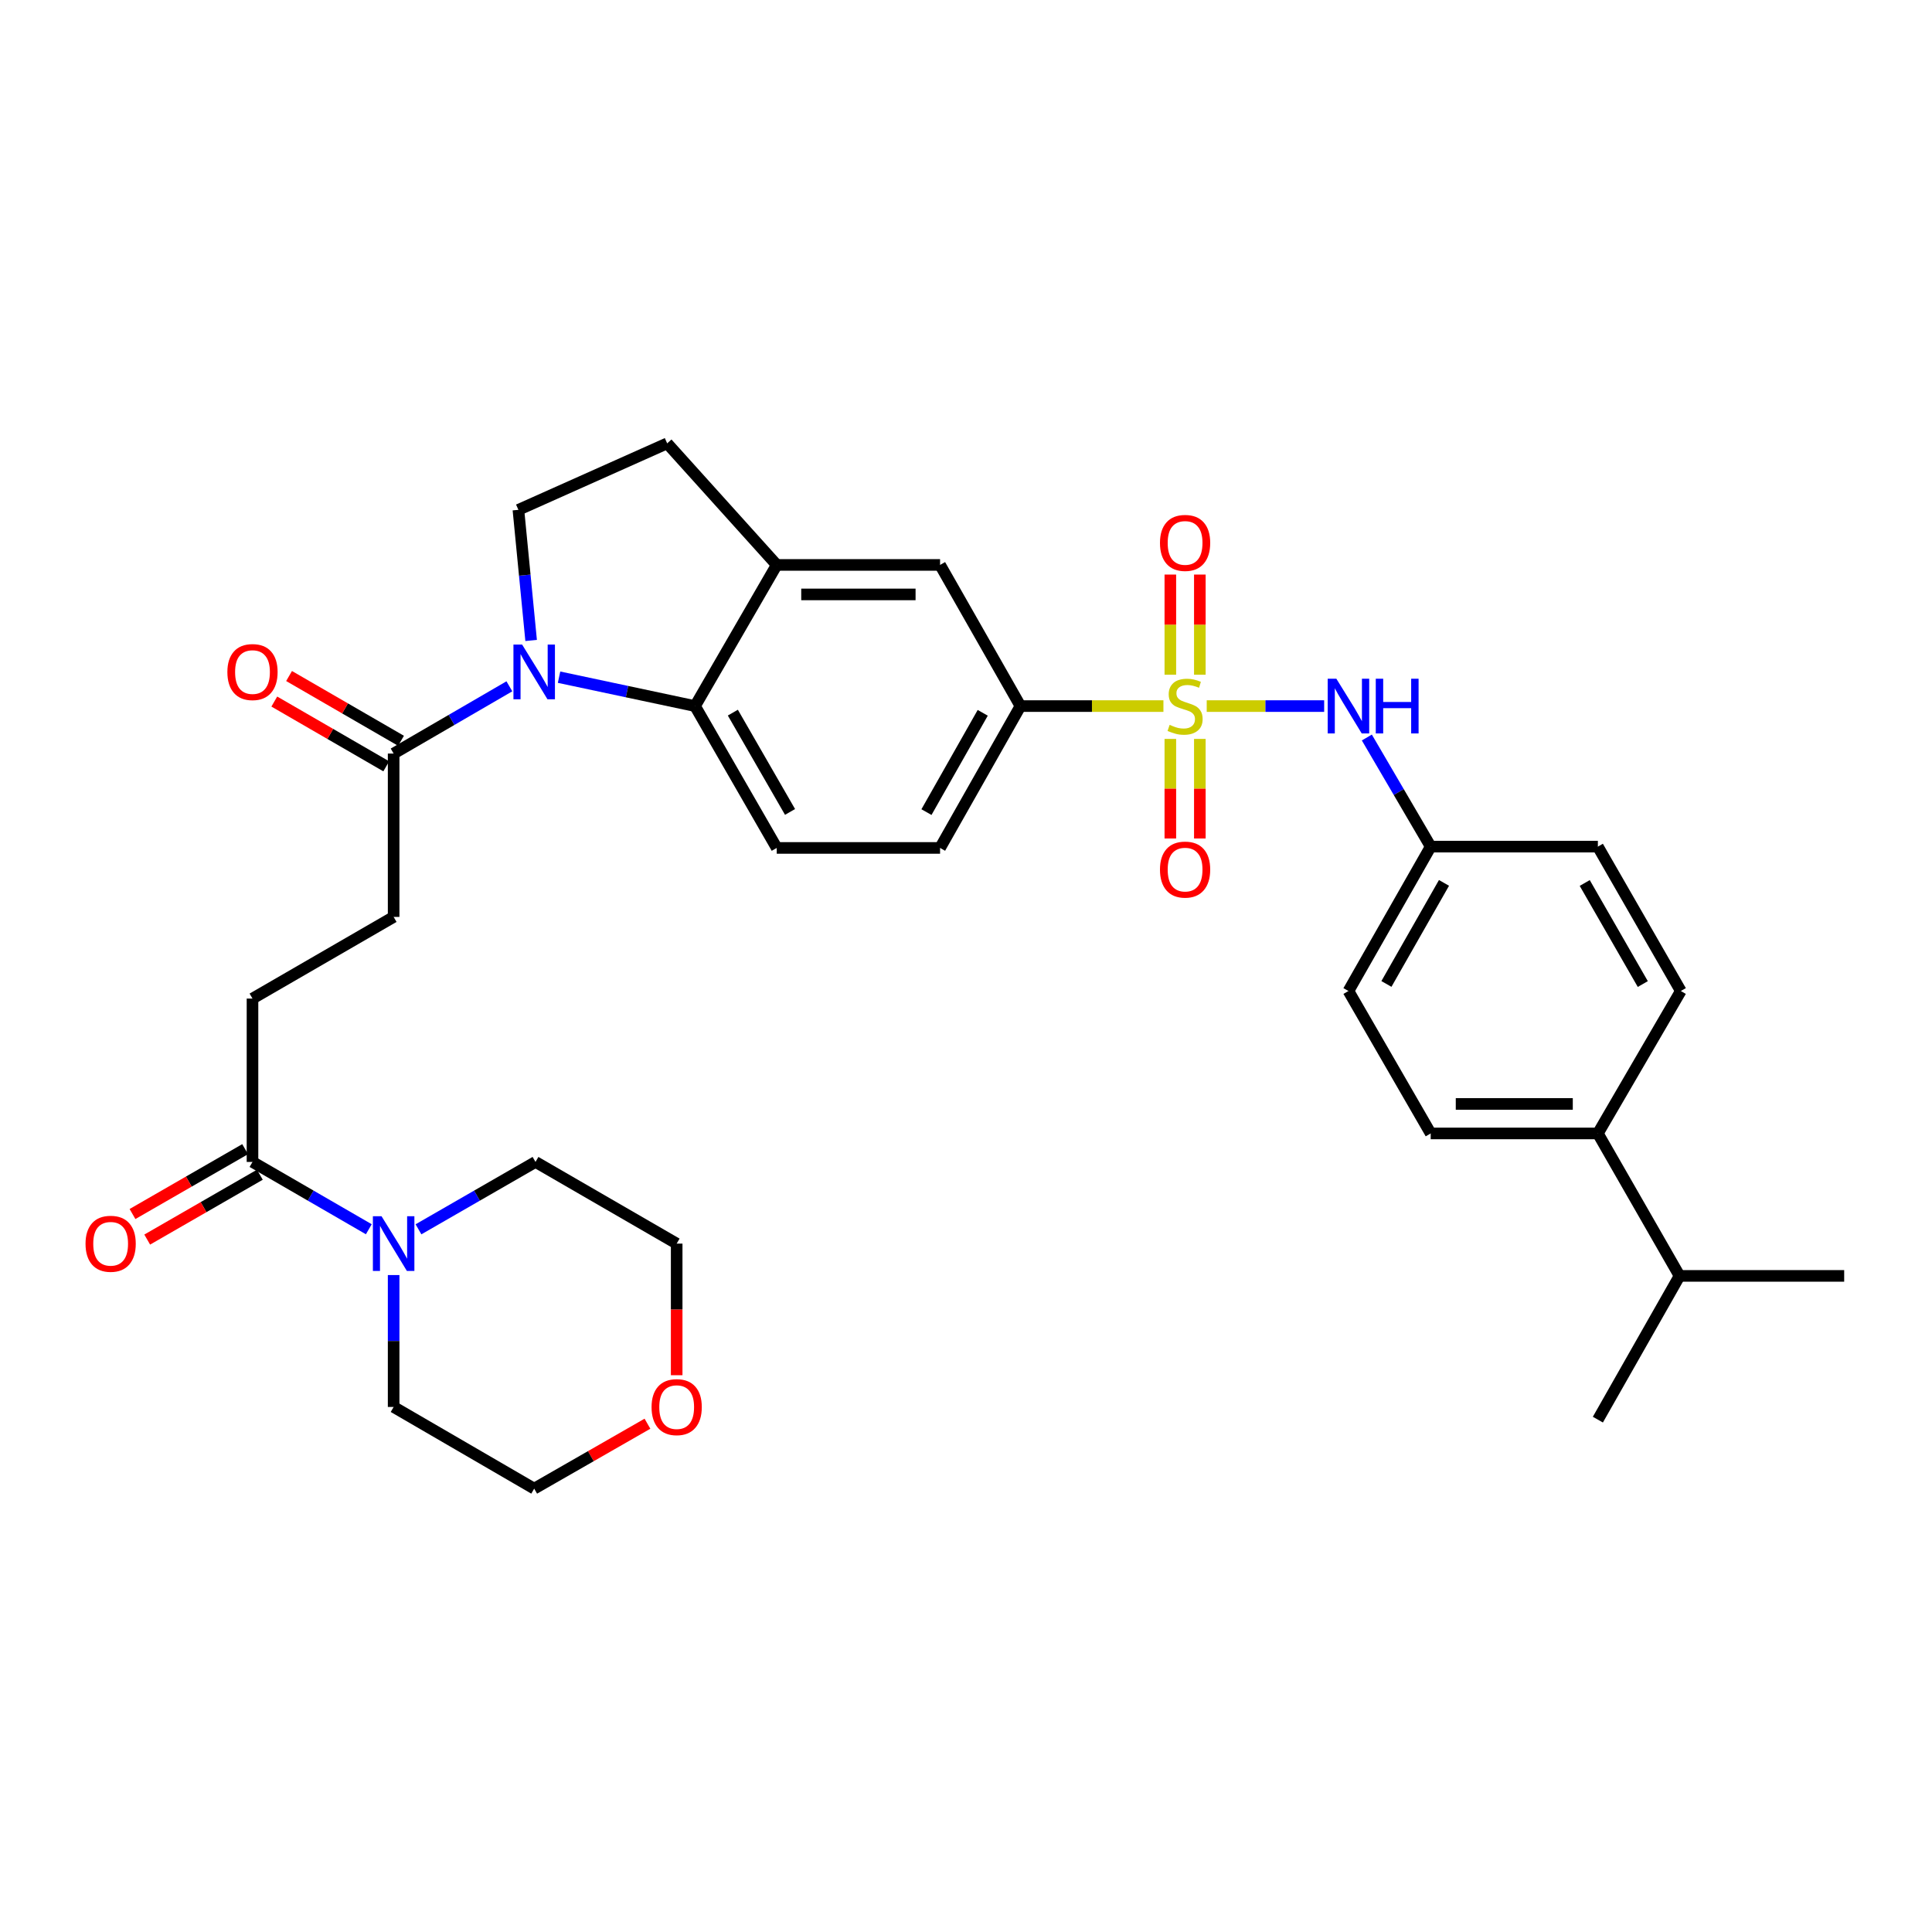 <?xml version='1.0' encoding='iso-8859-1'?>
<svg version='1.1' baseProfile='full'
              xmlns='http://www.w3.org/2000/svg'
                      xmlns:rdkit='http://www.rdkit.org/xml'
                      xmlns:xlink='http://www.w3.org/1999/xlink'
                  xml:space='preserve'
width='1000px' height='1000px' viewBox='0 0 1000 1000'>
<!-- END OF HEADER -->
<rect style='opacity:1.0;fill:#FFFFFF;stroke:none' width='1000' height='1000' x='0' y='0'> </rect>
<path class='bond-2' d='M 602.19,365.467 L 565.186,365.467' style='fill:none;fill-rule:evenodd;stroke:#CCCC00;stroke-width:6px;stroke-linecap:butt;stroke-linejoin:miter;stroke-opacity:1' />
<path class='bond-2' d='M 565.186,365.467 L 528.182,365.467' style='fill:none;fill-rule:evenodd;stroke:#000000;stroke-width:6px;stroke-linecap:butt;stroke-linejoin:miter;stroke-opacity:1' />
<path class='bond-4' d='M 624.594,365.467 L 654.989,365.467' style='fill:none;fill-rule:evenodd;stroke:#CCCC00;stroke-width:6px;stroke-linecap:butt;stroke-linejoin:miter;stroke-opacity:1' />
<path class='bond-4' d='M 654.989,365.467 L 685.383,365.467' style='fill:none;fill-rule:evenodd;stroke:#0000FF;stroke-width:6px;stroke-linecap:butt;stroke-linejoin:miter;stroke-opacity:1' />
<path class='bond-10' d='M 621.034,349.234 L 621.034,323.314' style='fill:none;fill-rule:evenodd;stroke:#CCCC00;stroke-width:6px;stroke-linecap:butt;stroke-linejoin:miter;stroke-opacity:1' />
<path class='bond-10' d='M 621.034,323.314 L 621.034,297.395' style='fill:none;fill-rule:evenodd;stroke:#FF0000;stroke-width:6px;stroke-linecap:butt;stroke-linejoin:miter;stroke-opacity:1' />
<path class='bond-10' d='M 605.766,349.234 L 605.766,323.314' style='fill:none;fill-rule:evenodd;stroke:#CCCC00;stroke-width:6px;stroke-linecap:butt;stroke-linejoin:miter;stroke-opacity:1' />
<path class='bond-10' d='M 605.766,323.314 L 605.766,297.395' style='fill:none;fill-rule:evenodd;stroke:#FF0000;stroke-width:6px;stroke-linecap:butt;stroke-linejoin:miter;stroke-opacity:1' />
<path class='bond-11' d='M 605.766,382.461 L 605.766,408.234' style='fill:none;fill-rule:evenodd;stroke:#CCCC00;stroke-width:6px;stroke-linecap:butt;stroke-linejoin:miter;stroke-opacity:1' />
<path class='bond-11' d='M 605.766,408.234 L 605.766,434.007' style='fill:none;fill-rule:evenodd;stroke:#FF0000;stroke-width:6px;stroke-linecap:butt;stroke-linejoin:miter;stroke-opacity:1' />
<path class='bond-11' d='M 621.034,382.461 L 621.034,408.234' style='fill:none;fill-rule:evenodd;stroke:#CCCC00;stroke-width:6px;stroke-linecap:butt;stroke-linejoin:miter;stroke-opacity:1' />
<path class='bond-11' d='M 621.034,408.234 L 621.034,434.007' style='fill:none;fill-rule:evenodd;stroke:#FF0000;stroke-width:6px;stroke-linecap:butt;stroke-linejoin:miter;stroke-opacity:1' />
<path class='bond-0' d='M 289.364,350.509 L 324.555,357.988' style='fill:none;fill-rule:evenodd;stroke:#0000FF;stroke-width:6px;stroke-linecap:butt;stroke-linejoin:miter;stroke-opacity:1' />
<path class='bond-0' d='M 324.555,357.988 L 359.747,365.467' style='fill:none;fill-rule:evenodd;stroke:#000000;stroke-width:6px;stroke-linecap:butt;stroke-linejoin:miter;stroke-opacity:1' />
<path class='bond-3' d='M 263.653,355.236 L 233.699,372.638' style='fill:none;fill-rule:evenodd;stroke:#0000FF;stroke-width:6px;stroke-linecap:butt;stroke-linejoin:miter;stroke-opacity:1' />
<path class='bond-3' d='M 233.699,372.638 L 203.746,390.04' style='fill:none;fill-rule:evenodd;stroke:#000000;stroke-width:6px;stroke-linecap:butt;stroke-linejoin:miter;stroke-opacity:1' />
<path class='bond-35' d='M 274.912,331.507 L 271.62,297.697' style='fill:none;fill-rule:evenodd;stroke:#0000FF;stroke-width:6px;stroke-linecap:butt;stroke-linejoin:miter;stroke-opacity:1' />
<path class='bond-35' d='M 271.62,297.697 L 268.328,263.887' style='fill:none;fill-rule:evenodd;stroke:#000000;stroke-width:6px;stroke-linecap:butt;stroke-linejoin:miter;stroke-opacity:1' />
<path class='bond-1' d='M 359.747,365.467 L 402.038,438.887' style='fill:none;fill-rule:evenodd;stroke:#000000;stroke-width:6px;stroke-linecap:butt;stroke-linejoin:miter;stroke-opacity:1' />
<path class='bond-1' d='M 379.32,368.86 L 408.924,420.254' style='fill:none;fill-rule:evenodd;stroke:#000000;stroke-width:6px;stroke-linecap:butt;stroke-linejoin:miter;stroke-opacity:1' />
<path class='bond-33' d='M 359.747,365.467 L 402.038,292.404' style='fill:none;fill-rule:evenodd;stroke:#000000;stroke-width:6px;stroke-linecap:butt;stroke-linejoin:miter;stroke-opacity:1' />
<path class='bond-9' d='M 528.182,365.467 L 486.578,292.404' style='fill:none;fill-rule:evenodd;stroke:#000000;stroke-width:6px;stroke-linecap:butt;stroke-linejoin:miter;stroke-opacity:1' />
<path class='bond-14' d='M 528.182,365.467 L 486.578,438.887' style='fill:none;fill-rule:evenodd;stroke:#000000;stroke-width:6px;stroke-linecap:butt;stroke-linejoin:miter;stroke-opacity:1' />
<path class='bond-14' d='M 508.658,368.953 L 479.535,420.347' style='fill:none;fill-rule:evenodd;stroke:#000000;stroke-width:6px;stroke-linecap:butt;stroke-linejoin:miter;stroke-opacity:1' />
<path class='bond-15' d='M 203.746,390.04 L 203.746,474.596' style='fill:none;fill-rule:evenodd;stroke:#000000;stroke-width:6px;stroke-linecap:butt;stroke-linejoin:miter;stroke-opacity:1' />
<path class='bond-17' d='M 207.569,383.432 L 178.596,366.67' style='fill:none;fill-rule:evenodd;stroke:#000000;stroke-width:6px;stroke-linecap:butt;stroke-linejoin:miter;stroke-opacity:1' />
<path class='bond-17' d='M 178.596,366.67 L 149.624,349.908' style='fill:none;fill-rule:evenodd;stroke:#FF0000;stroke-width:6px;stroke-linecap:butt;stroke-linejoin:miter;stroke-opacity:1' />
<path class='bond-17' d='M 199.923,396.647 L 170.951,379.885' style='fill:none;fill-rule:evenodd;stroke:#000000;stroke-width:6px;stroke-linecap:butt;stroke-linejoin:miter;stroke-opacity:1' />
<path class='bond-17' d='M 170.951,379.885 L 141.978,363.123' style='fill:none;fill-rule:evenodd;stroke:#FF0000;stroke-width:6px;stroke-linecap:butt;stroke-linejoin:miter;stroke-opacity:1' />
<path class='bond-21' d='M 707.476,381.735 L 724.002,409.976' style='fill:none;fill-rule:evenodd;stroke:#0000FF;stroke-width:6px;stroke-linecap:butt;stroke-linejoin:miter;stroke-opacity:1' />
<path class='bond-21' d='M 724.002,409.976 L 740.528,438.217' style='fill:none;fill-rule:evenodd;stroke:#000000;stroke-width:6px;stroke-linecap:butt;stroke-linejoin:miter;stroke-opacity:1' />
<path class='bond-5' d='M 402.038,292.404 L 486.578,292.404' style='fill:none;fill-rule:evenodd;stroke:#000000;stroke-width:6px;stroke-linecap:butt;stroke-linejoin:miter;stroke-opacity:1' />
<path class='bond-5' d='M 414.719,307.671 L 473.897,307.671' style='fill:none;fill-rule:evenodd;stroke:#000000;stroke-width:6px;stroke-linecap:butt;stroke-linejoin:miter;stroke-opacity:1' />
<path class='bond-13' d='M 402.038,292.404 L 345.327,229.484' style='fill:none;fill-rule:evenodd;stroke:#000000;stroke-width:6px;stroke-linecap:butt;stroke-linejoin:miter;stroke-opacity:1' />
<path class='bond-6' d='M 190.896,636.257 L 160.793,618.838' style='fill:none;fill-rule:evenodd;stroke:#0000FF;stroke-width:6px;stroke-linecap:butt;stroke-linejoin:miter;stroke-opacity:1' />
<path class='bond-6' d='M 160.793,618.838 L 130.691,601.419' style='fill:none;fill-rule:evenodd;stroke:#000000;stroke-width:6px;stroke-linecap:butt;stroke-linejoin:miter;stroke-opacity:1' />
<path class='bond-27' d='M 203.746,659.967 L 203.746,694.104' style='fill:none;fill-rule:evenodd;stroke:#0000FF;stroke-width:6px;stroke-linecap:butt;stroke-linejoin:miter;stroke-opacity:1' />
<path class='bond-27' d='M 203.746,694.104 L 203.746,728.242' style='fill:none;fill-rule:evenodd;stroke:#000000;stroke-width:6px;stroke-linecap:butt;stroke-linejoin:miter;stroke-opacity:1' />
<path class='bond-28' d='M 216.604,636.291 L 246.889,618.855' style='fill:none;fill-rule:evenodd;stroke:#0000FF;stroke-width:6px;stroke-linecap:butt;stroke-linejoin:miter;stroke-opacity:1' />
<path class='bond-28' d='M 246.889,618.855 L 277.175,601.419' style='fill:none;fill-rule:evenodd;stroke:#000000;stroke-width:6px;stroke-linecap:butt;stroke-linejoin:miter;stroke-opacity:1' />
<path class='bond-7' d='M 130.691,601.419 L 130.691,516.862' style='fill:none;fill-rule:evenodd;stroke:#000000;stroke-width:6px;stroke-linecap:butt;stroke-linejoin:miter;stroke-opacity:1' />
<path class='bond-18' d='M 126.882,594.804 L 97.731,611.588' style='fill:none;fill-rule:evenodd;stroke:#000000;stroke-width:6px;stroke-linecap:butt;stroke-linejoin:miter;stroke-opacity:1' />
<path class='bond-18' d='M 97.731,611.588 L 68.58,628.373' style='fill:none;fill-rule:evenodd;stroke:#FF0000;stroke-width:6px;stroke-linecap:butt;stroke-linejoin:miter;stroke-opacity:1' />
<path class='bond-18' d='M 134.5,608.035 L 105.349,624.819' style='fill:none;fill-rule:evenodd;stroke:#000000;stroke-width:6px;stroke-linecap:butt;stroke-linejoin:miter;stroke-opacity:1' />
<path class='bond-18' d='M 105.349,624.819 L 76.198,641.604' style='fill:none;fill-rule:evenodd;stroke:#FF0000;stroke-width:6px;stroke-linecap:butt;stroke-linejoin:miter;stroke-opacity:1' />
<path class='bond-8' d='M 268.328,263.887 L 345.327,229.484' style='fill:none;fill-rule:evenodd;stroke:#000000;stroke-width:6px;stroke-linecap:butt;stroke-linejoin:miter;stroke-opacity:1' />
<path class='bond-12' d='M 402.038,438.887 L 486.578,438.887' style='fill:none;fill-rule:evenodd;stroke:#000000;stroke-width:6px;stroke-linecap:butt;stroke-linejoin:miter;stroke-opacity:1' />
<path class='bond-16' d='M 203.746,474.596 L 130.691,516.862' style='fill:none;fill-rule:evenodd;stroke:#000000;stroke-width:6px;stroke-linecap:butt;stroke-linejoin:miter;stroke-opacity:1' />
<path class='bond-19' d='M 827.053,586.669 L 740.528,586.669' style='fill:none;fill-rule:evenodd;stroke:#000000;stroke-width:6px;stroke-linecap:butt;stroke-linejoin:miter;stroke-opacity:1' />
<path class='bond-19' d='M 814.074,571.401 L 753.507,571.401' style='fill:none;fill-rule:evenodd;stroke:#000000;stroke-width:6px;stroke-linecap:butt;stroke-linejoin:miter;stroke-opacity:1' />
<path class='bond-24' d='M 827.053,586.669 L 869.335,660.403' style='fill:none;fill-rule:evenodd;stroke:#000000;stroke-width:6px;stroke-linecap:butt;stroke-linejoin:miter;stroke-opacity:1' />
<path class='bond-34' d='M 827.053,586.669 L 869.989,512.944' style='fill:none;fill-rule:evenodd;stroke:#000000;stroke-width:6px;stroke-linecap:butt;stroke-linejoin:miter;stroke-opacity:1' />
<path class='bond-20' d='M 350.247,711.808 L 350.247,677.751' style='fill:none;fill-rule:evenodd;stroke:#FF0000;stroke-width:6px;stroke-linecap:butt;stroke-linejoin:miter;stroke-opacity:1' />
<path class='bond-20' d='M 350.247,677.751 L 350.247,643.693' style='fill:none;fill-rule:evenodd;stroke:#000000;stroke-width:6px;stroke-linecap:butt;stroke-linejoin:miter;stroke-opacity:1' />
<path class='bond-36' d='M 335.122,736.911 L 305.809,753.714' style='fill:none;fill-rule:evenodd;stroke:#FF0000;stroke-width:6px;stroke-linecap:butt;stroke-linejoin:miter;stroke-opacity:1' />
<path class='bond-36' d='M 305.809,753.714 L 276.496,770.516' style='fill:none;fill-rule:evenodd;stroke:#000000;stroke-width:6px;stroke-linecap:butt;stroke-linejoin:miter;stroke-opacity:1' />
<path class='bond-25' d='M 740.528,438.217 L 827.053,438.217' style='fill:none;fill-rule:evenodd;stroke:#000000;stroke-width:6px;stroke-linecap:butt;stroke-linejoin:miter;stroke-opacity:1' />
<path class='bond-26' d='M 740.528,438.217 L 697.957,512.944' style='fill:none;fill-rule:evenodd;stroke:#000000;stroke-width:6px;stroke-linecap:butt;stroke-linejoin:miter;stroke-opacity:1' />
<path class='bond-26' d='M 747.408,456.984 L 717.609,509.292' style='fill:none;fill-rule:evenodd;stroke:#000000;stroke-width:6px;stroke-linecap:butt;stroke-linejoin:miter;stroke-opacity:1' />
<path class='bond-22' d='M 740.528,586.669 L 697.957,512.944' style='fill:none;fill-rule:evenodd;stroke:#000000;stroke-width:6px;stroke-linecap:butt;stroke-linejoin:miter;stroke-opacity:1' />
<path class='bond-23' d='M 869.989,512.944 L 827.053,438.217' style='fill:none;fill-rule:evenodd;stroke:#000000;stroke-width:6px;stroke-linecap:butt;stroke-linejoin:miter;stroke-opacity:1' />
<path class='bond-23' d='M 850.31,509.341 L 820.255,457.032' style='fill:none;fill-rule:evenodd;stroke:#000000;stroke-width:6px;stroke-linecap:butt;stroke-linejoin:miter;stroke-opacity:1' />
<path class='bond-31' d='M 869.335,660.403 L 954.545,660.403' style='fill:none;fill-rule:evenodd;stroke:#000000;stroke-width:6px;stroke-linecap:butt;stroke-linejoin:miter;stroke-opacity:1' />
<path class='bond-32' d='M 869.335,660.403 L 827.053,734.807' style='fill:none;fill-rule:evenodd;stroke:#000000;stroke-width:6px;stroke-linecap:butt;stroke-linejoin:miter;stroke-opacity:1' />
<path class='bond-29' d='M 203.746,728.242 L 276.496,770.516' style='fill:none;fill-rule:evenodd;stroke:#000000;stroke-width:6px;stroke-linecap:butt;stroke-linejoin:miter;stroke-opacity:1' />
<path class='bond-30' d='M 277.175,601.419 L 350.247,643.693' style='fill:none;fill-rule:evenodd;stroke:#000000;stroke-width:6px;stroke-linecap:butt;stroke-linejoin:miter;stroke-opacity:1' />
<path  class='atom-0' d='M 605.4 375.187
Q 605.72 375.307, 607.04 375.867
Q 608.36 376.427, 609.8 376.787
Q 611.28 377.107, 612.72 377.107
Q 615.4 377.107, 616.96 375.827
Q 618.52 374.507, 618.52 372.227
Q 618.52 370.667, 617.72 369.707
Q 616.96 368.747, 615.76 368.227
Q 614.56 367.707, 612.56 367.107
Q 610.04 366.347, 608.52 365.627
Q 607.04 364.907, 605.96 363.387
Q 604.92 361.867, 604.92 359.307
Q 604.92 355.747, 607.32 353.547
Q 609.76 351.347, 614.56 351.347
Q 617.84 351.347, 621.56 352.907
L 620.64 355.987
Q 617.24 354.587, 614.68 354.587
Q 611.92 354.587, 610.4 355.747
Q 608.88 356.867, 608.92 358.827
Q 608.92 360.347, 609.68 361.267
Q 610.48 362.187, 611.6 362.707
Q 612.76 363.227, 614.68 363.827
Q 617.24 364.627, 618.76 365.427
Q 620.28 366.227, 621.36 367.867
Q 622.48 369.467, 622.48 372.227
Q 622.48 376.147, 619.84 378.267
Q 617.24 380.347, 612.88 380.347
Q 610.36 380.347, 608.44 379.787
Q 606.56 379.267, 604.32 378.347
L 605.4 375.187
' fill='#CCCC00'/>
<path  class='atom-1' d='M 270.236 333.614
L 279.516 348.614
Q 280.436 350.094, 281.916 352.774
Q 283.396 355.454, 283.476 355.614
L 283.476 333.614
L 287.236 333.614
L 287.236 361.934
L 283.356 361.934
L 273.396 345.534
Q 272.236 343.614, 270.996 341.414
Q 269.796 339.214, 269.436 338.534
L 269.436 361.934
L 265.756 361.934
L 265.756 333.614
L 270.236 333.614
' fill='#0000FF'/>
<path  class='atom-5' d='M 691.697 351.307
L 700.977 366.307
Q 701.897 367.787, 703.377 370.467
Q 704.857 373.147, 704.937 373.307
L 704.937 351.307
L 708.697 351.307
L 708.697 379.627
L 704.817 379.627
L 694.857 363.227
Q 693.697 361.307, 692.457 359.107
Q 691.257 356.907, 690.897 356.227
L 690.897 379.627
L 687.217 379.627
L 687.217 351.307
L 691.697 351.307
' fill='#0000FF'/>
<path  class='atom-5' d='M 712.097 351.307
L 715.937 351.307
L 715.937 363.347
L 730.417 363.347
L 730.417 351.307
L 734.257 351.307
L 734.257 379.627
L 730.417 379.627
L 730.417 366.547
L 715.937 366.547
L 715.937 379.627
L 712.097 379.627
L 712.097 351.307
' fill='#0000FF'/>
<path  class='atom-7' d='M 197.486 629.533
L 206.766 644.533
Q 207.686 646.013, 209.166 648.693
Q 210.646 651.373, 210.726 651.533
L 210.726 629.533
L 214.486 629.533
L 214.486 657.853
L 210.606 657.853
L 200.646 641.453
Q 199.486 639.533, 198.246 637.333
Q 197.046 635.133, 196.686 634.453
L 196.686 657.853
L 193.006 657.853
L 193.006 629.533
L 197.486 629.533
' fill='#0000FF'/>
<path  class='atom-11' d='M 600.4 281.007
Q 600.4 274.207, 603.76 270.407
Q 607.12 266.607, 613.4 266.607
Q 619.68 266.607, 623.04 270.407
Q 626.4 274.207, 626.4 281.007
Q 626.4 287.887, 623 291.807
Q 619.6 295.687, 613.4 295.687
Q 607.16 295.687, 603.76 291.807
Q 600.4 287.927, 600.4 281.007
M 613.4 292.487
Q 617.72 292.487, 620.04 289.607
Q 622.4 286.687, 622.4 281.007
Q 622.4 275.447, 620.04 272.647
Q 617.72 269.807, 613.4 269.807
Q 609.08 269.807, 606.72 272.607
Q 604.4 275.407, 604.4 281.007
Q 604.4 286.727, 606.72 289.607
Q 609.08 292.487, 613.4 292.487
' fill='#FF0000'/>
<path  class='atom-12' d='M 600.4 450.096
Q 600.4 443.296, 603.76 439.496
Q 607.12 435.696, 613.4 435.696
Q 619.68 435.696, 623.04 439.496
Q 626.4 443.296, 626.4 450.096
Q 626.4 456.976, 623 460.896
Q 619.6 464.776, 613.4 464.776
Q 607.16 464.776, 603.76 460.896
Q 600.4 457.016, 600.4 450.096
M 613.4 461.576
Q 617.72 461.576, 620.04 458.696
Q 622.4 455.776, 622.4 450.096
Q 622.4 444.536, 620.04 441.736
Q 617.72 438.896, 613.4 438.896
Q 609.08 438.896, 606.72 441.696
Q 604.4 444.496, 604.4 450.096
Q 604.4 455.816, 606.72 458.696
Q 609.08 461.576, 613.4 461.576
' fill='#FF0000'/>
<path  class='atom-18' d='M 117.691 347.854
Q 117.691 341.054, 121.051 337.254
Q 124.411 333.454, 130.691 333.454
Q 136.971 333.454, 140.331 337.254
Q 143.691 341.054, 143.691 347.854
Q 143.691 354.734, 140.291 358.654
Q 136.891 362.534, 130.691 362.534
Q 124.451 362.534, 121.051 358.654
Q 117.691 354.774, 117.691 347.854
M 130.691 359.334
Q 135.011 359.334, 137.331 356.454
Q 139.691 353.534, 139.691 347.854
Q 139.691 342.294, 137.331 339.494
Q 135.011 336.654, 130.691 336.654
Q 126.371 336.654, 124.011 339.454
Q 121.691 342.254, 121.691 347.854
Q 121.691 353.574, 124.011 356.454
Q 126.371 359.334, 130.691 359.334
' fill='#FF0000'/>
<path  class='atom-19' d='M 44.271 643.773
Q 44.271 636.973, 47.631 633.173
Q 50.991 629.373, 57.271 629.373
Q 63.551 629.373, 66.911 633.173
Q 70.271 636.973, 70.271 643.773
Q 70.271 650.653, 66.871 654.573
Q 63.471 658.453, 57.271 658.453
Q 51.031 658.453, 47.631 654.573
Q 44.271 650.693, 44.271 643.773
M 57.271 655.253
Q 61.591 655.253, 63.911 652.373
Q 66.271 649.453, 66.271 643.773
Q 66.271 638.213, 63.911 635.413
Q 61.591 632.573, 57.271 632.573
Q 52.951 632.573, 50.591 635.373
Q 48.271 638.173, 48.271 643.773
Q 48.271 649.493, 50.591 652.373
Q 52.951 655.253, 57.271 655.253
' fill='#FF0000'/>
<path  class='atom-21' d='M 337.247 728.322
Q 337.247 721.522, 340.607 717.722
Q 343.967 713.922, 350.247 713.922
Q 356.527 713.922, 359.887 717.722
Q 363.247 721.522, 363.247 728.322
Q 363.247 735.202, 359.847 739.122
Q 356.447 743.002, 350.247 743.002
Q 344.007 743.002, 340.607 739.122
Q 337.247 735.242, 337.247 728.322
M 350.247 739.802
Q 354.567 739.802, 356.887 736.922
Q 359.247 734.002, 359.247 728.322
Q 359.247 722.762, 356.887 719.962
Q 354.567 717.122, 350.247 717.122
Q 345.927 717.122, 343.567 719.922
Q 341.247 722.722, 341.247 728.322
Q 341.247 734.042, 343.567 736.922
Q 345.927 739.802, 350.247 739.802
' fill='#FF0000'/>
</svg>
